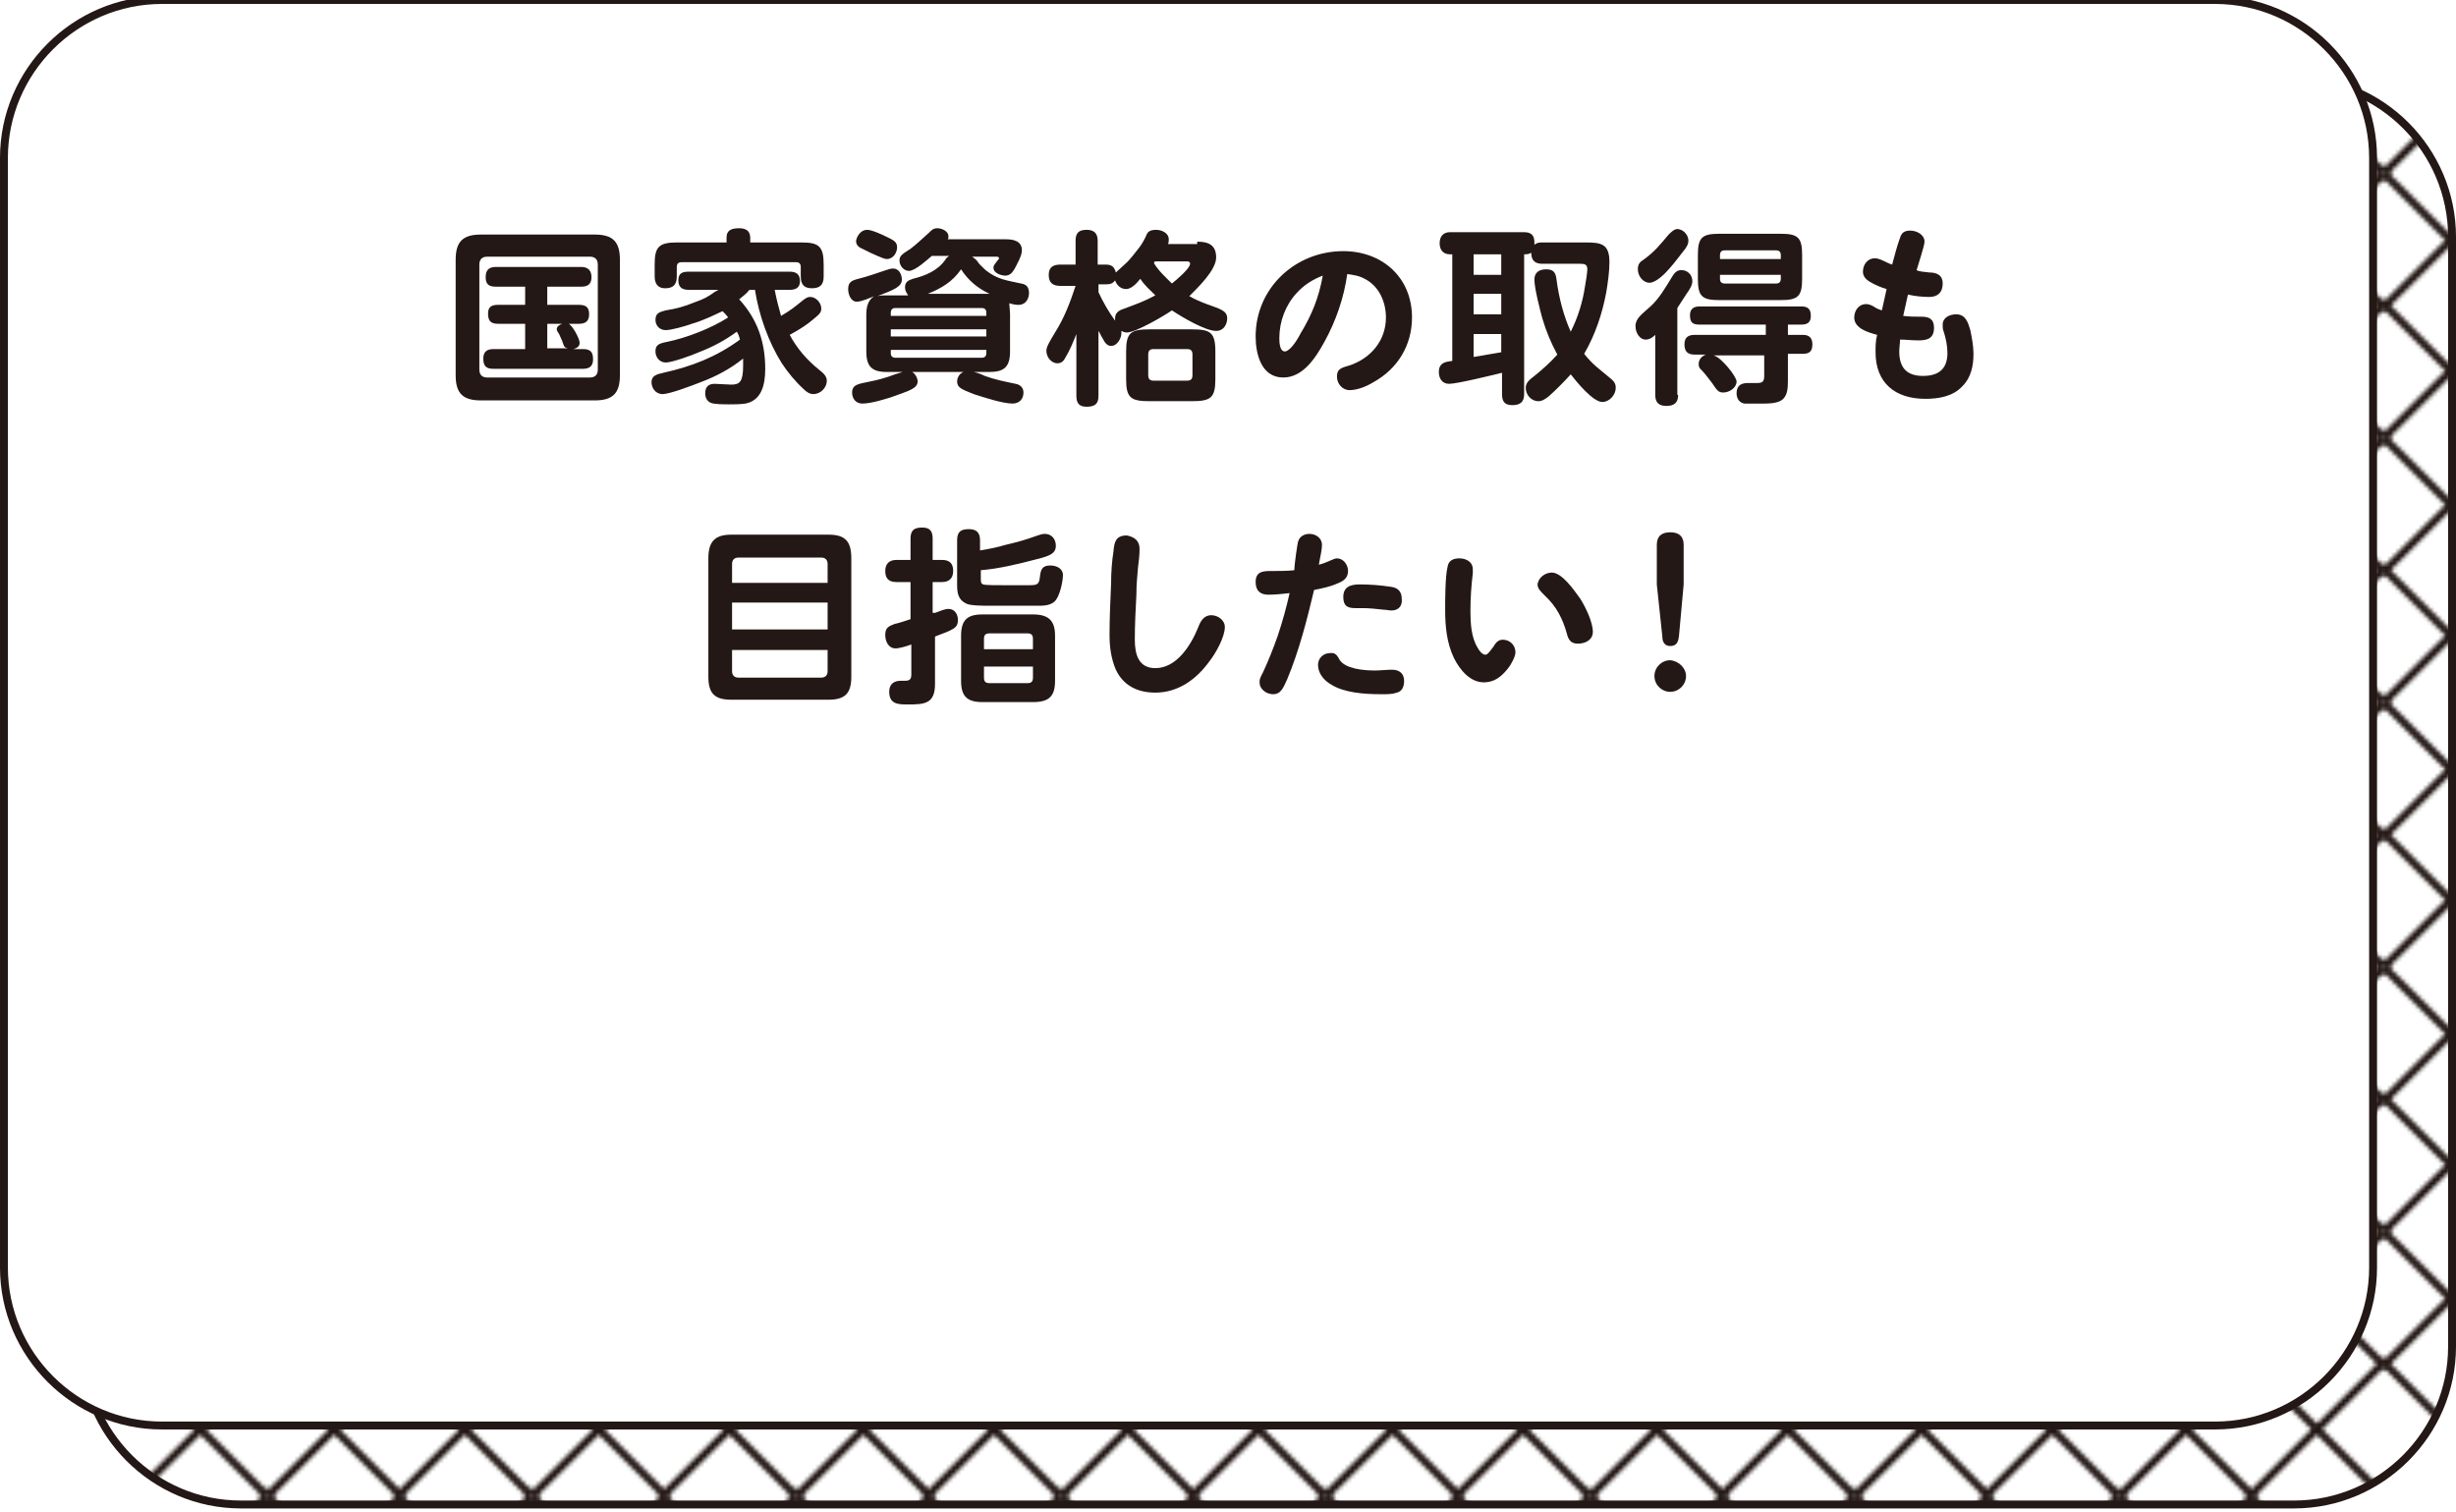 <?xml version="1.0" encoding="utf-8"?>
<!-- Generator: Adobe Illustrator 26.2.1, SVG Export Plug-In . SVG Version: 6.00 Build 0)  -->
<svg version="1.1" id="レイヤー_1" xmlns="http://www.w3.org/2000/svg" xmlns:xlink="http://www.w3.org/1999/xlink" x="0px"
	 y="0px" width="311px" height="191.5px" viewBox="0 0 311 191.5" style="enable-background:new 0 0 311 191.5;"
	 xml:space="preserve">
<style type="text/css">
	.st0{fill:none;}
	.st1{fill:none;stroke:#231815;stroke-width:1.984;stroke-miterlimit:10;}
	.st2{fill:url(#SVGID_1_);}
	.st3{fill:none;stroke:#231815;stroke-miterlimit:10;}
	.st4{fill:#FFFFFF;}
	.st5{fill:#231815;}
</style>
<pattern  y="191.5" width="66.4" height="66.4" patternUnits="userSpaceOnUse" id="Unnamed_Pattern_2" viewBox="33.9 -100.3 66.4 66.4" style="overflow:visible;">
	<g>
		<rect x="33.9" y="-100.3" class="st0" width="66.4" height="66.4"/>
		<g>
			<line class="st1" x1="100.4" y1="-0.7" x2="133.5" y2="-33.8"/>
			<line class="st1" x1="133.5" y1="-0.7" x2="100.4" y2="-33.8"/>
		</g>
		<g>
			<line class="st1" x1="34" y1="-0.7" x2="67.1" y2="-33.8"/>
			<line class="st1" x1="67.1" y1="-0.7" x2="34" y2="-33.8"/>
			<line class="st1" x1="67.1" y1="-0.7" x2="100.2" y2="-33.8"/>
			<line class="st1" x1="100.2" y1="-0.7" x2="67.1" y2="-33.8"/>
		</g>
		<g>
			<line class="st1" x1="0.7" y1="-0.7" x2="33.8" y2="-33.8"/>
			<line class="st1" x1="33.8" y1="-0.7" x2="0.7" y2="-33.8"/>
		</g>
		<g>
			<line class="st1" x1="100.4" y1="-34" x2="133.5" y2="-67.1"/>
			<line class="st1" x1="133.5" y1="-34" x2="100.4" y2="-67.1"/>
			<line class="st1" x1="100.4" y1="-67.1" x2="133.5" y2="-100.2"/>
			<line class="st1" x1="133.5" y1="-67.1" x2="100.4" y2="-100.2"/>
		</g>
		<g>
			<line class="st1" x1="34" y1="-34" x2="67.1" y2="-67.1"/>
			<line class="st1" x1="67.1" y1="-34" x2="34" y2="-67.1"/>
			<line class="st1" x1="34" y1="-67.1" x2="67.1" y2="-100.2"/>
			<line class="st1" x1="67.1" y1="-67.1" x2="34" y2="-100.2"/>
			<line class="st1" x1="67.1" y1="-34" x2="100.2" y2="-67.1"/>
			<line class="st1" x1="100.2" y1="-34" x2="67.1" y2="-67.1"/>
			<line class="st1" x1="67.1" y1="-67.1" x2="100.2" y2="-100.2"/>
			<line class="st1" x1="100.2" y1="-67.1" x2="67.1" y2="-100.2"/>
		</g>
		<g>
			<line class="st1" x1="0.7" y1="-34" x2="33.8" y2="-67.1"/>
			<line class="st1" x1="33.8" y1="-34" x2="0.7" y2="-67.1"/>
			<line class="st1" x1="0.7" y1="-67.1" x2="33.8" y2="-100.2"/>
			<line class="st1" x1="33.8" y1="-67.1" x2="0.7" y2="-100.2"/>
		</g>
		<g>
			<line class="st1" x1="100.4" y1="-100.4" x2="133.5" y2="-133.5"/>
			<line class="st1" x1="133.5" y1="-100.4" x2="100.4" y2="-133.5"/>
		</g>
		<g>
			<line class="st1" x1="34" y1="-100.4" x2="67.1" y2="-133.5"/>
			<line class="st1" x1="67.1" y1="-100.4" x2="34" y2="-133.5"/>
			<line class="st1" x1="67.1" y1="-100.4" x2="100.2" y2="-133.5"/>
			<line class="st1" x1="100.2" y1="-100.4" x2="67.1" y2="-133.5"/>
		</g>
		<g>
			<line class="st1" x1="0.7" y1="-100.4" x2="33.8" y2="-133.5"/>
			<line class="st1" x1="33.8" y1="-100.4" x2="0.7" y2="-133.5"/>
		</g>
	</g>
</pattern>
<g>
	<pattern  id="SVGID_1_" xlink:href="#Unnamed_Pattern_2" patternTransform="matrix(0.5 0 0 0.5 -4019.519 -4361.676)">
	</pattern>
	<path class="st2" d="M310.5,30c0-11-9-20-20-20h-260c-11,0-20,9-20,20v140.5c0,11,9,20,20,20h260c11,0,20-9,20-20V30z"/>
	<path class="st3" d="M310.5,30c0-11-9-20-20-20h-260c-11,0-20,9-20,20v140.5c0,11,9,20,20,20h260c11,0,20-9,20-20V30z"/>
	<path class="st4" d="M300.5,20c0-11-9-20-20-20h-260c-11,0-20,9-20,20v140.5c0,11,9,20,20,20h260c11,0,20-9,20-20V20z"/>
	<path class="st3" d="M300.5,20c0-11-9-20-20-20h-260c-11,0-20,9-20,20v140.5c0,11,9,20,20,20h260c11,0,20-9,20-20V20z"/>
</g>
<g>
	<g>
		<path class="st5" d="M78.5,47.5c0,2.3-0.9,3.2-3.2,3.2H60.9c-2.3,0-3.2-0.9-3.2-3.2V32.9c0-2.3,0.9-3.2,3.2-3.2h14.4
			c2.3,0,3.2,0.9,3.2,3.2V47.5z M61.7,32.5c-0.7,0-1,0.4-1,1v13.3c0,0.7,0.4,1,1,1h13c0.7,0,1-0.4,1-1V33.5c0-0.7-0.4-1-1-1H61.7z
			 M73.4,43.4c0,0.5-0.4,0.7-0.8,0.8h1.2c0.9,0,1.3,0.3,1.3,1.3c0,0.9-0.5,1.2-1.3,1.2H62.5c-0.9,0-1.3-0.3-1.3-1.3
			c0-0.9,0.5-1.2,1.3-1.2h4V41h-3.4c-0.9,0-1.3-0.3-1.3-1.3c0-0.9,0.5-1.1,1.3-1.1h3.4v-2.3h-3.7c-0.9,0-1.3-0.3-1.3-1.2
			c0-0.9,0.4-1.3,1.3-1.3h10.8c0.9,0,1.3,0.5,1.3,1.3c0,0.9-0.5,1.2-1.3,1.2h-4.3v2.3h4c0.9,0,1.3,0.3,1.3,1.2
			c0,0.9-0.5,1.2-1.3,1.2H72C72.5,41.2,73.4,42.9,73.4,43.4z M69.3,41v3.1h2.6c-0.5-0.1-0.5-0.3-0.7-0.9c-0.1-0.2-0.3-0.7-0.4-0.9
			c-0.1-0.2-0.3-0.4-0.3-0.6c0-0.4,0.4-0.6,0.7-0.7H69.3z"/>
		<path class="st5" d="M94.9,36.7c-0.4,0.5-0.8,0.8-1.3,1.2c2.3,2.5,3.3,5.4,3.3,8.8c0,2.1-0.5,4-2.5,4.4c-0.7,0.1-1.4,0.1-2.1,0.1
			c-0.5,0-1.9,0-2.3-0.2c-0.5-0.2-0.7-0.7-0.7-1.2c0-0.8,0.4-1.2,1.2-1.2c0.3,0,1.7,0.1,2.1,0.1c1.1,0,1.5-0.4,1.5-2.4
			c0-0.3,0-0.6,0-0.9c-1.6,1.3-3.5,2.3-5.4,3c-1,0.4-3.9,1.5-4.8,1.5c-0.9,0-1.4-0.8-1.4-1.5c0-0.8,0.6-1,1.5-1.2
			c3.6-0.8,6.7-2,9.7-4.2c-0.1-0.4-0.2-0.7-0.4-1c-1.5,1.1-3,1.9-4.8,2.6c-0.9,0.4-3.4,1.3-4.2,1.3c-0.8,0-1.3-0.7-1.3-1.4
			c0-0.8,0.4-1,1.4-1.2c2.5-0.5,5.6-1.7,7.8-3.1c-0.2-0.3-0.4-0.5-0.7-0.8C90.2,40,89,40.6,87.6,41c-0.8,0.3-2.6,0.8-3.3,0.8
			c-0.8,0-1.3-0.6-1.3-1.3c0-0.9,0.6-1,1.3-1.2c1.3-0.2,2.4-0.5,3.6-1c1.4-0.5,1.7-0.7,2.7-1.4c0.1,0,0.3-0.2,0.4-0.2h-3.8
			c-0.8,0-1.3-0.3-1.3-1.2c0-0.9,0.5-1.1,1.3-1.1H100c0.8,0,1.3,0.3,1.3,1.2c0,0.8-0.5,1.1-1.3,1.1h-1.9c0.2,1.1,0.5,2.2,0.8,3.3
			c1.2-0.7,1.7-1.1,2.8-2c0.3-0.2,0.5-0.4,0.9-0.4c0.7,0,1.4,0.7,1.4,1.5c0,0.6-0.5,0.9-1.6,1.8c-0.8,0.6-1.5,1-2.4,1.5
			c0.9,1.7,2.2,3.2,3.7,4.4c0.5,0.4,1,0.8,1,1.4c0,0.9-0.8,1.7-1.7,1.7c-0.5,0-0.9-0.3-1.2-0.6c-1.1-1-2-2.1-2.8-3.3
			c-1.7-2.7-2.9-6.1-3.4-9.3H94.9z M101.5,30.7c2.2,0,2.8,0.5,2.8,2.8V35c0,1.1-0.5,1.5-1.5,1.5c-1,0-1.4-0.5-1.4-1.5v-1.2
			c0-0.4-0.2-0.6-0.6-0.6H86.3c-0.4,0-0.6,0.2-0.6,0.6V35c0,1.1-0.5,1.5-1.5,1.5c-0.9,0-1.3-0.6-1.3-1.5v-1.5c0-2.2,0.5-2.8,2.8-2.8
			H92v-0.6c0-1,0.7-1.2,1.6-1.2c0.8,0,1.4,0.3,1.4,1.2v0.6H101.5z"/>
		<path class="st5" d="M127.9,39.8v4.7c0,1.9-0.7,2.6-2.6,2.6h-2c0.5,0.1,1,0.3,1.4,0.5c1.4,0.5,2.5,0.7,3.9,1c0.6,0.1,1,0.5,1,1.1
			c0,0.8-0.5,1.4-1.4,1.4c-1.2,0-3.7-0.8-4.9-1.2c-1.5-0.6-2.1-0.8-2.1-1.6c0-0.5,0.3-1,0.8-1.2h-6.5c0.4,0.2,0.7,0.8,0.7,1.2
			c0,0.9-1.2,1.2-2.8,1.8c-1.1,0.4-3.1,1-4.2,1c-0.8,0-1.3-0.6-1.3-1.4c0-1.1,1-1.1,2.3-1.4c1-0.2,1.7-0.4,2.3-0.6
			c0.5-0.2,1.1-0.4,1.8-0.6h-2c-1.9,0-2.6-0.7-2.6-2.6v-4.7c0-0.9,0.2-1.8,1-2.3c-0.5,0.2-1.6,0.7-2.2,0.7c-0.8,0-1.1-1-1.1-1.6
			c0-0.9,0.5-1.1,1.3-1.3c1.2-0.3,2.3-0.7,3.5-1.1c0.3-0.1,0.6-0.2,0.9-0.2c0.7,0,1.1,0.7,1.1,1.4c0,0.9-1,1.3-3.1,2.1
			c0.4-0.1,0.8-0.1,1.2-0.1h2.7c-0.2-0.3-0.4-0.6-0.4-1c0-0.7,0.4-0.9,1-1.1c1.6-0.4,3.1-1,4.1-2.4c0.1-0.2,0.2-0.3,0.5-0.5H118
			c-0.6,0.5-2.1,1.9-2.9,1.9c-0.7,0-1.2-0.7-1.2-1.3c0-0.6,0.3-0.8,1.4-1.5c0.8-0.6,1.5-1.3,2.3-2c0.4-0.4,0.6-0.6,1.1-0.6
			c0.6,0,1.4,0.4,1.4,1c0,0.2,0,0.3-0.1,0.4h7.4c0.9,0,2,0.2,2,1.4c0,0.7-0.6,1.7-0.9,2.3c-0.3,0.5-0.6,0.9-1.2,0.9
			c-0.5,0-1.5-0.3-1.5-1c0-0.3,0.2-0.5,0.5-0.9c0.1-0.1,0.2-0.2,0.2-0.3c0-0.2-0.2-0.2-0.4-0.2h-3c0.3,0.2,0.4,0.3,0.6,0.5
			c0.3,0.5,0.7,0.8,1.1,1.2c1.5,1.2,2.7,1.3,4.5,1.7c0.7,0.1,1,0.5,1,1.2c0,0.7-0.4,1.5-1.3,1.5c-0.3,0-0.5,0-1.2-0.2
			C127.8,38.7,127.9,39.3,127.9,39.8z M109.8,29.1c0.6,0,1.9,0.6,2.5,0.9c0.8,0.4,1.3,0.6,1.3,1.3c0,0.7-0.5,1.5-1.3,1.5
			c-0.3,0-0.7-0.2-1.2-0.4c-0.5-0.2-1.1-0.5-1.9-0.9c-0.5-0.2-0.8-0.5-0.8-1C108.5,29.9,109,29.1,109.8,29.1z M124.9,39.6
			c0-0.4-0.2-0.6-0.6-0.6h-10.9c-0.4,0-0.6,0.2-0.6,0.6V40h12.1V39.6z M112.8,42.6h12.1v-0.9h-12.1V42.6z M112.8,44.7
			c0,0.4,0.2,0.6,0.6,0.6h10.9c0.4,0,0.6-0.2,0.6-0.6v-0.4h-12.1V44.7z M121.7,34.1c-1.1,1.6-2.5,2.4-4.2,3.1h7.8
			C123.8,36.5,122.6,35.5,121.7,34.1z"/>
		<path class="st5" d="M151.6,30.6c1.4,0,2.4,0.4,2.4,2c0,1.6-2.3,3.8-3.4,4.9c0.7,0.4,1.4,0.7,2.2,1c1.6,0.6,2.6,0.8,2.6,1.8
			c0,0.7-0.4,1.6-1.4,1.6c-1.4,0-4.4-1.8-5.6-2.6c-1,0.7-4.6,2.8-5.7,2.8c-0.3,0-0.5-0.1-0.7-0.2c0,0.1,0,0.2,0,0.3
			c0,0.6-0.5,1.6-1.3,1.6c-0.5,0-0.8-0.4-1.1-1c-0.2-0.3-0.3-0.6-0.5-0.9v8.2c0,1-0.4,1.4-1.5,1.4c-1,0-1.3-0.5-1.3-1.4v-7.8
			c-0.4,1-0.8,2-1.4,3c-0.2,0.4-0.5,0.7-1,0.7c-0.7,0-1.4-0.7-1.4-1.6c0-0.5,0.5-1.3,1.1-2.3c1.2-1.9,1.9-3.8,2.6-5.9h-1.9
			c-1,0-1.5-0.4-1.5-1.4c0-1,0.6-1.3,1.5-1.3h1.9v-3c0-1,0.4-1.4,1.4-1.4s1.4,0.5,1.4,1.4v3h1c0.8,0,1.1,0.3,1.3,1
			c0.2-0.2,0.9-0.8,1.2-1.1c0.6-0.5,1.3-1.5,1.8-2.1c0.3-0.4,0.7-1.1,0.9-1.6c0.2-0.5,0.7-0.6,1.2-0.6c0.7,0,1.6,0.4,1.6,1.2
			c0,0.2,0,0.4-0.1,0.6H151.6z M144.4,35.3c-0.4,0.5-1.1,1.3-1.8,1.3s-1.2-0.5-1.4-1.1c-0.3,0.4-0.6,0.5-1.1,0.5h-1v1
			c0.6,1.3,1.3,2.5,2.1,3.6c0-0.1,0-0.2,0-0.3c0-0.7,0.5-1,1.1-1.2c1.6-0.6,2.5-0.9,4-1.7C145.6,36.7,144.9,36.1,144.4,35.3z
			 M153.9,48c0,2.4-0.6,2.8-3,2.8h-5.3c-2.4,0-3-0.4-3-2.8v-3.5c0-2.4,0.6-2.8,3-2.8h5.2c2.4,0,3.1,0.3,3.1,2.8V48z M146.1,44.2
			c-0.5,0-0.7,0.2-0.7,0.7v2.6c0,0.5,0.2,0.7,0.7,0.7h4.2c0.5,0,0.7-0.2,0.7-0.7v-2.6c0-0.5-0.2-0.7-0.7-0.7H146.1z M146.1,33.3
			c0.7,1.1,1.4,1.7,2.3,2.6c0.5-0.4,2.3-1.9,2.3-2.5c0-0.2-0.1-0.3-0.4-0.3h-4.1C146.2,33.2,146.2,33.3,146.1,33.3z"/>
		<path class="st5" d="M167.7,43.3c-1.1,2-2.7,4.5-5.2,4.5c-2.8,0-3.5-3-3.5-5.2c0-6.1,5-10.8,11.1-10.8c4.9,0,8.7,3.3,8.7,8.4
			c0,3.5-1.8,6.5-4.9,8.2c-0.8,0.5-2,1-3,1c-0.9,0-1.6-0.8-1.6-1.7s0.4-1.1,1.5-1.4c2.8-0.9,4.7-3.2,4.7-6.1c0-2-0.9-4-2.7-4.9
			c-0.7-0.4-1.5-0.5-2.2-0.6C170.2,37.6,169.2,40.6,167.7,43.3z M164.2,37.1c-1.4,1.5-2.2,3.6-2.2,5.7c0,0.4,0,1.7,0.7,1.7
			c0.6,0,1.5-1.3,2-2.3c1.4-2.3,2.3-4.5,2.8-7.3C166.2,35.4,165.1,36.1,164.2,37.1z"/>
		<path class="st5" d="M195.2,30.7h5.6c2,0,3,0.2,3,2.5c0,1.2-0.2,2.6-0.4,3.8c-0.5,2.7-1.4,5.4-2.8,7.8c1.1,1.4,1.9,1.9,3.2,3
			c0.5,0.4,0.8,0.7,0.8,1.3c0,0.9-0.8,1.8-1.7,1.8c-1.2,0-3.3-2.6-4-3.5c-0.9,1-1.8,1.9-2.8,2.8c-0.4,0.3-0.8,0.6-1.3,0.6
			c-0.9,0-1.6-0.8-1.6-1.7c0-0.7,0.6-1.1,1.1-1.5c1-0.8,2-1.7,2.9-2.7c-0.8-1.5-1.4-2.9-1.9-4.6c-0.3-1.1-1-3.8-1-4.9
			c0-0.9,0.6-1.3,1.5-1.3c1,0,1.2,0.5,1.3,1.3c0.3,2.3,0.9,4.6,1.8,6.6c0.9-1.8,1.5-3.7,1.8-5.7c0.1-0.5,0.3-1.8,0.3-2.2
			c0-0.6-0.3-0.7-0.9-0.7h-4.8c-0.9,0-1.4-0.4-1.4-1.4V32c-0.3,0.2-0.6,0.2-0.9,0.2v17.7c0,1-0.5,1.4-1.5,1.4c-1,0-1.3-0.5-1.3-1.4
			v-2.7c-1.2,0.3-5.7,1.4-6.7,1.4c-0.9,0-1.3-0.7-1.3-1.5c0-1.2,0.9-1.3,1.7-1.4V32.2h-0.3c-0.8,0-1.3-0.5-1.3-1.4s0.5-1.4,1.3-1.4
			h9.4c0.9,0,1.3,0.4,1.3,1.3V31C194.5,30.8,194.8,30.7,195.2,30.7z M186.6,32.2v2.6h3.5v-2.6H186.6z M186.6,37.2v2.6h3.5v-2.6
			H186.6z M190.1,44.6v-2.3h-3.5v2.9C187.8,45,189,44.8,190.1,44.6z"/>
		<path class="st5" d="M212.5,50c0,1-0.5,1.4-1.5,1.4c-0.9,0-1.4-0.4-1.4-1.4v-7.6c-0.5,0.5-0.9,0.6-1.2,0.6c-0.8,0-1.3-0.9-1.3-1.7
			c0-1,0.8-1.5,1.9-2.5c1.1-1,1.9-2.4,2.7-3.7c0.3-0.5,0.6-0.9,1.2-0.9c0.8,0,1.4,0.6,1.4,1.4c0,0.5-0.3,1-0.8,1.7
			c-0.4,0.6-0.7,1.1-1.1,1.7V50z M213.8,30.5c0,0.4-0.2,0.7-0.4,1c-0.8,1-1.2,1.6-2,2.5c-0.5,0.6-1.7,1.8-2.5,1.8
			c-0.9,0-1.5-0.9-1.5-1.7c0-0.6,0.2-0.9,0.7-1.2c1.5-1.1,2-1.8,3.2-3.2c0.3-0.3,0.7-0.7,1.1-0.7C213,29,213.8,29.6,213.8,30.5z
			 M218.8,46.5c0.6,0.7,1.1,1.5,1.1,1.8c0,0.8-0.9,1.4-1.7,1.4c-0.6,0-0.8-0.3-1.4-1.2c-0.4-0.5-0.9-1.2-1.3-1.6
			c-0.3-0.3-0.4-0.4-0.4-0.8c0-0.6,0.4-1,0.9-1.2h-1.4c-0.9,0-1.3-0.4-1.3-1.3c0-0.9,0.5-1.2,1.3-1.2h9v-1.3h-8.4
			c-0.9,0-1.2-0.3-1.2-1.2c0-0.8,0.5-1.1,1.2-1.1h12.9c0.9,0,1.2,0.4,1.2,1.2c0,0.8-0.4,1.1-1.2,1.1h-1.7v1.3h1.9
			c0.8,0,1.2,0.4,1.2,1.2c0,0.9-0.4,1.2-1.2,1.2h-1.9v3.4c0,1.1-0.1,1.7-0.5,2.2c-0.4,0.5-1.2,0.7-2.5,0.7c-0.5,0-2.1,0-2.5,0
			c-0.7-0.1-1-0.7-1-1.3c0-0.9,0.5-1.3,1.4-1.3c0.4,0,0.8,0,1.1,0c0.7,0,1-0.1,1-0.9V45h-6.4C217.6,45.2,218.2,45.8,218.8,46.5z
			 M228.2,35.3c0,2.2-0.5,2.7-2.7,2.7h-7.8c-2.2,0-2.7-0.5-2.7-2.7v-3c0-2.2,0.5-2.7,2.7-2.7h7.8c2.2,0,2.7,0.5,2.7,2.7V35.3z
			 M225.5,32.8v-0.5c0-0.4-0.2-0.6-0.6-0.6h-6.5c-0.4,0-0.6,0.2-0.6,0.6v0.5H225.5z M217.8,35.3c0,0.4,0.2,0.6,0.6,0.6h6.5
			c0.4,0,0.6-0.2,0.6-0.6v-0.5h-7.7V35.3z"/>
		<path class="st5" d="M244.3,34.5c0.9,0,1.7,0.3,1.7,1.4s-0.6,1.7-1.7,1.7c-0.9,0-1.8-0.1-2.7-0.3c-0.2,0.9-0.4,1.8-0.6,2.7
			c0.8,0.1,1.5,0.1,2.3,0.1c1,0,1.6,0.3,1.6,1.4c0,1.4-0.9,1.6-2,1.6c-0.8,0-1.5-0.1-2.3-0.1c0,0.5-0.1,1-0.1,1.5c0,2,0.9,3.1,3,3.1
			c2,0,3.1-0.9,3.1-2.9c0-0.9-0.2-1.9-0.5-2.8c-0.1-0.2-0.1-0.5-0.1-0.8c0-0.9,0.9-1.3,1.7-1.3c1.2,0,1.5,1,1.8,2c0.2,1,0.4,2,0.4,3
			c0,1.5-0.3,3-1.4,4.1c-1.2,1.3-3,1.6-4.7,1.6c-3.8,0-6.3-2-6.3-5.9c0-0.7,0-1.5,0.2-2.2c-1.1-0.3-2.9-0.8-2.9-2.2
			c0-0.9,0.6-1.7,1.5-1.7c0.4,0,0.8,0.2,1.1,0.4c0.3,0.2,0.6,0.3,0.9,0.4c0.2-0.9,0.4-1.8,0.6-2.7c-0.7-0.2-1.4-0.5-2.1-0.9
			c-0.5-0.3-0.9-0.7-0.9-1.3c0-0.9,0.6-1.7,1.5-1.7c0.7,0,1.5,0.6,2.2,0.8c0.3-1.1,0.6-2.3,1-3.4c0.2-0.6,0.5-0.9,1.3-0.9
			c0.8,0,1.8,0.5,1.8,1.4c0,0.5-0.8,2.9-1,3.6C243,34.4,243.6,34.4,244.3,34.5z"/>
		<path class="st5" d="M107.8,85.7c0,2.1-0.8,2.9-2.9,2.9H92.6c-2.1,0-2.9-0.8-2.9-2.9v-15c0-2.1,0.8-3,2.9-3h12.3
			c2.1,0,2.9,0.8,2.9,3V85.7z M104.8,73.8v-2.4c0-0.5-0.3-0.8-0.8-0.8H93.5c-0.5,0-0.8,0.3-0.8,0.8v2.4H104.8z M92.7,79.7h12.1v-3.4
			H92.7V79.7z M92.7,85c0,0.5,0.3,0.8,0.8,0.8H104c0.5,0,0.8-0.3,0.8-0.8v-2.7H92.7V85z"/>
		<path class="st5" d="M118.4,77.6c0.8-0.3,1.3-0.5,1.7-0.5c0.8,0,1.2,0.7,1.2,1.4c0,1-0.5,1.2-2.9,2.1v6c0,2.5-1.3,2.6-3.4,2.6
			c-1.2,0-2.4,0-2.4-1.6c0-1,0.6-1.4,1.5-1.4h0.5c0.6,0,0.8-0.2,0.8-0.8v-3.8c-0.5,0.2-1.5,0.5-2,0.5c-0.9,0-1.3-0.9-1.3-1.7
			c0-0.9,0.4-1.1,1.2-1.4c0.5-0.1,1.1-0.3,2-0.6v-4.7h-1.8c-1,0-1.4-0.5-1.4-1.4c0-0.9,0.5-1.4,1.4-1.4h1.8v-2.7
			c0-1.1,0.5-1.4,1.5-1.4c1,0,1.3,0.5,1.3,1.4v2.7h1.2c1,0,1.4,0.5,1.4,1.4c0,0.9-0.5,1.4-1.4,1.4h-1.2V77.6z M127.3,69
			c1.7-0.4,2.4-0.6,4.1-1.2c0.3-0.1,0.6-0.2,0.9-0.2c0.9,0,1.4,0.7,1.4,1.5c0,1-0.8,1.3-2.4,1.7c-2.3,0.6-4.7,1.2-7.1,1.4v1.1
			c0,0.3,0,0.6,0.3,0.7c0.2,0.1,1.7,0.1,2.8,0.1h3c1.1,0,1.3-0.1,1.4-1.2c0.1-0.8,0.3-1.3,1.3-1.3c0.8,0,1.6,0.4,1.6,1.2
			s-0.4,2.8-1.1,3.4c-0.6,0.5-1.4,0.5-2.2,0.5c-1.5,0-3.1,0-4.7,0h-1.1c-1.1,0-2.7,0-3.2-0.3c-1-0.5-1.1-1.4-1.1-2.3v-5.7
			c0-1.1,0.5-1.4,1.5-1.4c1,0,1.4,0.5,1.4,1.4v1.3C125.3,69.5,126.3,69.3,127.3,69z M133.6,86.2c0,2-0.8,2.7-2.8,2.7h-6.4
			c-2,0-2.7-0.8-2.7-2.7v-5.7c0-2,0.8-2.7,2.7-2.7h6.4c2,0,2.8,0.8,2.8,2.7V86.2z M130.8,80.9c0-0.5-0.2-0.7-0.7-0.7h-4.8
			c-0.5,0-0.7,0.2-0.7,0.7v1.3h6.2V80.9z M124.6,84.4v1.4c0,0.5,0.2,0.7,0.7,0.7h4.8c0.5,0,0.7-0.2,0.7-0.7v-1.4H124.6z"/>
		<path class="st5" d="M144.3,69.5c0,0.8-0.1,1.6-0.2,2.4c-0.1,1.1-0.2,2.2-0.2,3.4c-0.1,1.9-0.2,3.8-0.2,5.7c0,1.9,0.5,3.6,2.6,3.6
			c2.7,0,4.5-2.9,5.4-5.1c0.3-0.8,0.7-1.6,1.7-1.6c0.8,0,1.7,0.6,1.7,1.5c0,1.3-1.2,3.4-2,4.4c-1.6,2.2-3.9,3.9-6.8,3.9
			c-2.4,0-4.1-1-5-2.9c-0.6-1.4-0.8-2.9-0.8-4.4c0-2.2,0.1-4.2,0.2-6.6c0-1.4,0.1-2.7,0.3-4c0.1-1.2,0.3-2,1.7-2
			C143.7,68,144.3,68.5,144.3,69.5z"/>
		<path class="st5" d="M164.4,68.5c0.2-0.6,0.8-0.9,1.4-0.9c0.8,0,1.6,0.5,1.6,1.4c0,0.6-0.2,1.4-0.4,2.5c0.5-0.1,0.9-0.3,1.4-0.5
			c0.3-0.1,0.6-0.3,0.9-0.3c0.8,0,1.4,0.8,1.4,1.6c0,0.9-0.6,1.3-1.4,1.6c-0.9,0.4-1.9,0.6-2.9,0.8c-0.9,3.8-1.9,7.7-3.4,11.3
			c-0.5,1.1-0.8,1.9-1.8,1.9c-0.8,0-1.7-0.6-1.7-1.5c0-0.3,0-0.5,0.4-1.2c0.7-1.5,1.3-3,1.9-4.7c0.6-1.8,1.1-3.6,1.5-5.4
			c-0.9,0.1-1.8,0.2-2.7,0.2c-1,0-1.6-0.5-1.6-1.6c0-1.4,1-1.4,2.1-1.4c0.9,0,1.9,0,2.8-0.1C163.9,71.5,164.3,68.7,164.4,68.5z
			 M169.6,83.5c0.7,1.2,3.1,1.4,4.5,1.4c0.7,0,1.4-0.1,2.2-0.1c0.9,0,1.5,0.5,1.5,1.4c0,0.7-0.2,1.3-0.9,1.5
			c-0.6,0.2-1.2,0.2-1.7,0.2h-0.4c-2.1,0-4.6-0.2-6.2-1.2c-0.9-0.5-1.7-1.4-1.7-2.5c0-0.9,0.7-1.5,1.5-1.5
			C169,82.6,169.3,82.9,169.6,83.5z M176.2,77.3c-0.3,0-0.7-0.1-1-0.1c-0.9-0.1-1.8-0.2-2.7-0.2c-0.3,0-0.6,0-0.9,0
			c-1,0-1.5-0.3-1.5-1.4c0-1.3,0.9-1.6,2.1-1.6c1.3,0,2.6,0.1,3.9,0.3c0.9,0.1,1.4,0.6,1.4,1.5C177.6,76.6,177.2,77.3,176.2,77.3z"
			/>
		<path class="st5" d="M184.1,83.3c-0.9-1.9-1.1-4-1.1-6c0-1.4,0-4.3,0.3-5.5c0.1-0.8,0.7-1.1,1.5-1.1c0.8,0,1.7,0.4,1.7,1.4
			c0,0.2,0,0.4,0,0.5c-0.2,1.6-0.3,3.2-0.3,4.8c0,1.5,0.1,3.3,0.9,4.6c0.2,0.4,0.6,0.9,1,0.9c0.3,0,0.6-0.5,1-1
			c0.3-0.5,0.6-0.9,1.2-0.9c0.9,0,1.6,0.7,1.6,1.6c0,0.5-0.5,1.5-1,2.1c-0.8,1-1.7,1.7-3,1.7C186.2,86.4,184.9,84.9,184.1,83.3z
			 M196.5,72.5c1.3,0,2.8,2.2,3.6,3.3c0.7,1.1,1.6,3,1.6,4.2c0,1-0.9,1.5-1.9,1.5c-0.9,0-1.2-0.5-1.4-1.3c-0.5-1.8-1.3-3.4-2.7-4.7
			c-0.7-0.7-1-1-1-1.5C194.8,73.1,195.7,72.5,196.5,72.5z"/>
		<path class="st5" d="M213.5,85.6c0,1.1-0.9,2-2,2c-1.1,0-2-0.9-2-2s0.9-2,2-2C212.6,83.7,213.5,84.6,213.5,85.6z M212.6,80.6
			c-0.1,0.7-0.3,1.2-1.1,1.2c-0.7,0-1-0.5-1-1.2l-0.7-6.6v-5c0-1.1,0.6-1.6,1.7-1.6c1.1,0,1.7,0.5,1.7,1.6v5L212.6,80.6z"/>
	</g>
</g>
</svg>
